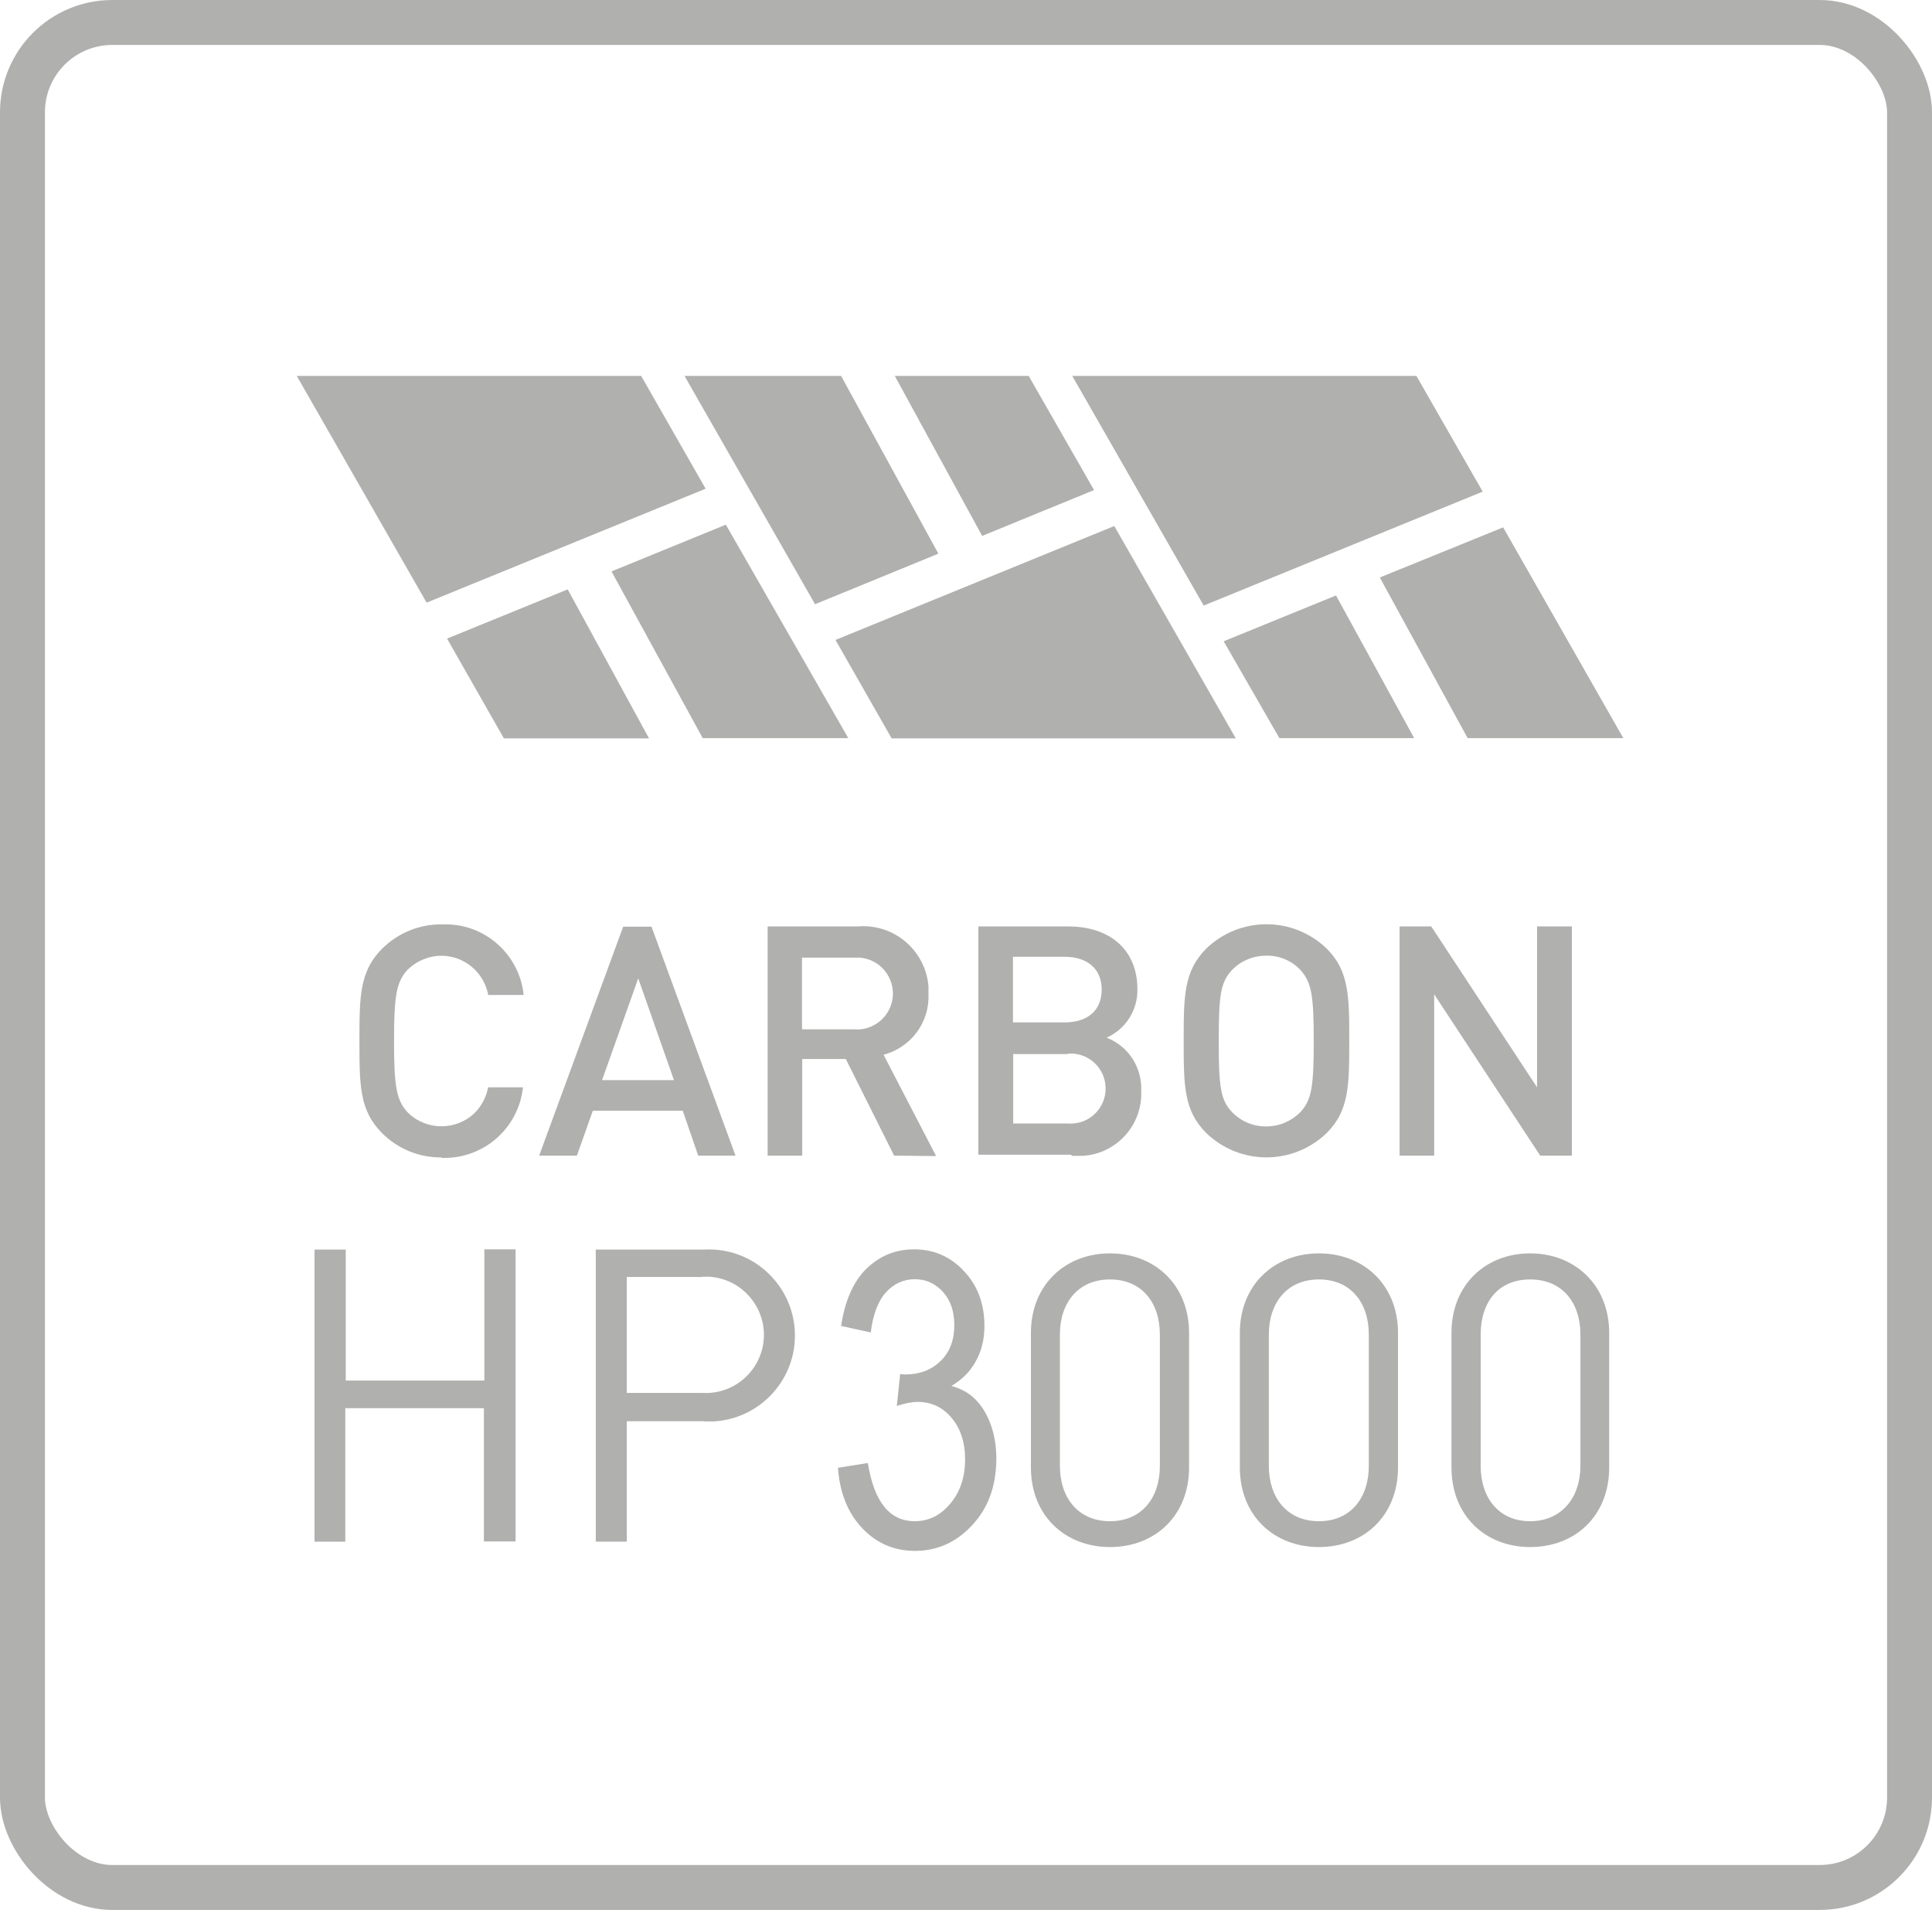<?xml version="1.0" encoding="UTF-8"?>
<svg xmlns="http://www.w3.org/2000/svg" id="Layer_1" data-name="Layer 1" viewBox="0 0 86 85">
  <defs>
    <style>
      .cls-1 {
        fill: #b0b0af;
      }

      .cls-2 {
        fill: none;
        stroke: #b0b0af;
        stroke-miterlimit: 10;
        stroke-width: 2px;
      }
    </style>
  </defs>
  <g id="Layer_2" data-name="Layer 2">
    <g id="Layer_1-2" data-name="Layer 1-2">
      <rect class="cls-2" x="1" y="1" width="84" height="83" rx="4" ry="4"></rect>
      <path class="cls-1" d="M19.66,51.51c-1,.01-1.96-.38-2.66-1.09-1-1-1-2.13-1-4.09s0-3.09,1-4.1c.71-.71,1.68-1.11,2.68-1.09,1.85-.08,3.44,1.3,3.63,3.14h-1.58c-.21-1.15-1.31-1.92-2.46-1.71-.42,.08-.81,.28-1.12,.58-.5,.54-.61,1.13-.61,3.18s.11,2.64,.61,3.18c.83,.82,2.17,.82,3,0,.3-.31,.5-.7,.58-1.12h1.55c-.2,1.84-1.78,3.21-3.63,3.14"></path>
      <path class="cls-1" d="M28.41,43.54l-1.61,4.53h3.2l-1.59-4.53Zm2.67,7.89l-.69-2h-4l-.71,2h-1.68l3.74-10.19h1.26l3.74,10.19h-1.66Z"></path>
      <path class="cls-1" d="M38,42.62h-2.3v3.19h2.3c.88,.08,1.66-.57,1.74-1.45,.08-.88-.57-1.66-1.45-1.74-.01,0-.02,0-.04,0h-.25m1.8,8.81l-2.15-4.3h-1.94v4.3h-1.54v-10.2h4c1.61-.14,3.02,1.05,3.16,2.66,0,0,0,0,0,0v.34c.06,1.26-.78,2.39-2,2.71l2.34,4.51-1.87-.02Z"></path>
      <path class="cls-1" d="M47.53,46.91h-2.43v3.09h2.43c.86,.07,1.61-.57,1.68-1.43s-.57-1.61-1.43-1.68h-.25m-.14-4.31h-2.3v2.92h2.3c1,0,1.65-.51,1.65-1.46s-.67-1.46-1.65-1.46m.29,8.81h-4.13v-10.16h4c1.89,0,3.08,1.07,3.08,2.79,.02,.93-.52,1.78-1.37,2.16,.97,.38,1.58,1.32,1.54,2.36,.07,1.52-1.1,2.82-2.62,2.9-.15,0-.31,0-.46,0"></path>
      <path class="cls-1" d="M57.88,43.16c-.39-.41-.94-.64-1.51-.63-.57,0-1.12,.22-1.52,.63-.52,.55-.6,1.12-.6,3.17s.08,2.63,.6,3.17c.4,.41,.95,.64,1.52,.63,.57,0,1.11-.23,1.51-.63,.5-.54,.6-1.12,.6-3.17s-.1-2.61-.6-3.17m1.18,7.26c-1.5,1.45-3.87,1.45-5.37,0-1-1-1-2.13-1-4.1s0-3.09,1-4.1c1.5-1.45,3.87-1.45,5.37,0,1,1,1,2.14,1,4.1s0,3.1-1,4.1"></path>
      <polygon class="cls-1" points="68.56 51.43 63.84 44.25 63.84 51.43 62.3 51.43 62.3 41.23 63.71 41.23 68.42 48.39 68.42 41.23 69.97 41.23 69.97 51.43 68.56 51.43"></polygon>
      <polygon class="cls-1" points="13.21 16.73 18.99 26.82 31.41 21.75 28.54 16.73 13.21 16.73"></polygon>
      <polygon class="cls-1" points="39.83 16.73 43.72 23.85 48.7 21.81 45.79 16.73 39.83 16.73"></polygon>
      <polygon class="cls-1" points="30.47 16.73 36.28 26.89 41.77 24.64 37.44 16.73 30.47 16.73"></polygon>
      <polygon class="cls-1" points="47.73 16.73 53.58 26.95 66 21.88 63.05 16.73 47.73 16.73"></polygon>
      <polygon class="cls-1" points="32.31 23.35 27.22 25.43 31.28 32.85 37.76 32.85 32.31 23.35"></polygon>
      <polygon class="cls-1" points="19.9 28.42 22.43 32.86 28.89 32.86 25.27 26.23 19.9 28.42"></polygon>
      <polygon class="cls-1" points="37.19 28.48 39.69 32.86 55.01 32.86 49.6 23.41 37.19 28.48"></polygon>
      <polygon class="cls-1" points="54.47 28.54 56.95 32.85 62.95 32.85 59.47 26.5 54.47 28.54"></polygon>
      <polygon class="cls-1" points="61.42 25.7 65.33 32.85 72.26 32.85 66.91 23.47 61.42 25.7"></polygon>
      <path class="cls-1" d="M21.54,68.61v-5.94h-6.17v5.94h-1.37v-13h1.39v5.83h6.17v-5.84h1.39v13h-1.41Z"></path>
      <path class="cls-1" d="M31.36,63.25h-3.46v5.36h-1.38v-13h4.84c2.11-.11,3.91,1.52,4.02,3.63,.11,2.11-1.52,3.91-3.63,4.02-.13,0-.26,0-.39,0h0Zm-.11-6.42h-3.35v5.16h3.35c1.43,.09,2.66-1,2.75-2.42s-1-2.66-2.42-2.75c-.11,0-.21,0-.32,0h0Z"></path>
      <g>
        <path class="cls-1" d="M58.71,68.85c-2,0-3.52-1.4-3.52-3.54v-5.99c0-2.13,1.52-3.54,3.52-3.54s3.52,1.41,3.52,3.54v5.99c0,2.14-1.51,3.54-3.52,3.54m2.22-9.46c0-1.41-.8-2.45-2.22-2.45s-2.23,1.04-2.23,2.45v5.85c0,1.4,.8,2.46,2.23,2.46s2.22-1.06,2.22-2.46v-5.85Z"></path>
        <path class="cls-1" d="M49.41,68.85c-2,0-3.52-1.4-3.52-3.54v-5.99c0-2.13,1.52-3.54,3.52-3.54s3.52,1.41,3.52,3.54v5.99c0,2.14-1.51,3.54-3.52,3.54m2.22-9.46c0-1.41-.8-2.45-2.22-2.45s-2.23,1.04-2.23,2.45v5.85c0,1.4,.8,2.46,2.23,2.46s2.22-1.06,2.22-2.46v-5.85Z"></path>
        <path class="cls-1" d="M68.11,68.85c-1.99,0-3.5-1.4-3.5-3.54v-5.99c0-2.13,1.51-3.54,3.5-3.54s3.52,1.41,3.52,3.54v5.99c0,2.14-1.5,3.54-3.52,3.54m2.24-9.46c0-1.41-.8-2.45-2.24-2.45s-2.2,1.04-2.2,2.45v5.85c0,1.4,.79,2.46,2.2,2.46s2.24-1.06,2.24-2.46v-5.85Z"></path>
        <path class="cls-1" d="M37.31,65.32l1.32-.21c.28,1.73,.97,2.59,2.09,2.59,.61,0,1.13-.25,1.57-.77,.44-.51,.67-1.18,.67-1.99,0-.76-.21-1.38-.61-1.85-.4-.47-.9-.7-1.5-.7-.25,0-.56,.06-.93,.18l.15-1.42,.21,.02c.65,0,1.18-.2,1.59-.6,.41-.4,.61-.93,.61-1.6,0-.61-.17-1.11-.51-1.48-.34-.37-.75-.56-1.25-.56s-.94,.2-1.29,.59c-.35,.39-.57,.99-.67,1.78l-1.32-.29c.17-1.12,.54-1.97,1.13-2.55,.59-.57,1.29-.86,2.12-.86,.87,0,1.62,.32,2.22,.97,.61,.64,.91,1.46,.91,2.44,0,.6-.13,1.13-.39,1.58-.25,.46-.62,.82-1.08,1.09,.43,.12,.78,.31,1.06,.59,.28,.28,.51,.64,.68,1.1,.17,.46,.26,.97,.26,1.54,0,1.21-.36,2.2-1.07,2.96-.71,.77-1.56,1.15-2.55,1.15-.92,0-1.7-.33-2.34-1-.64-.67-1.01-1.57-1.09-2.7Z"></path>
      </g>
    </g>
  </g>
</svg>
